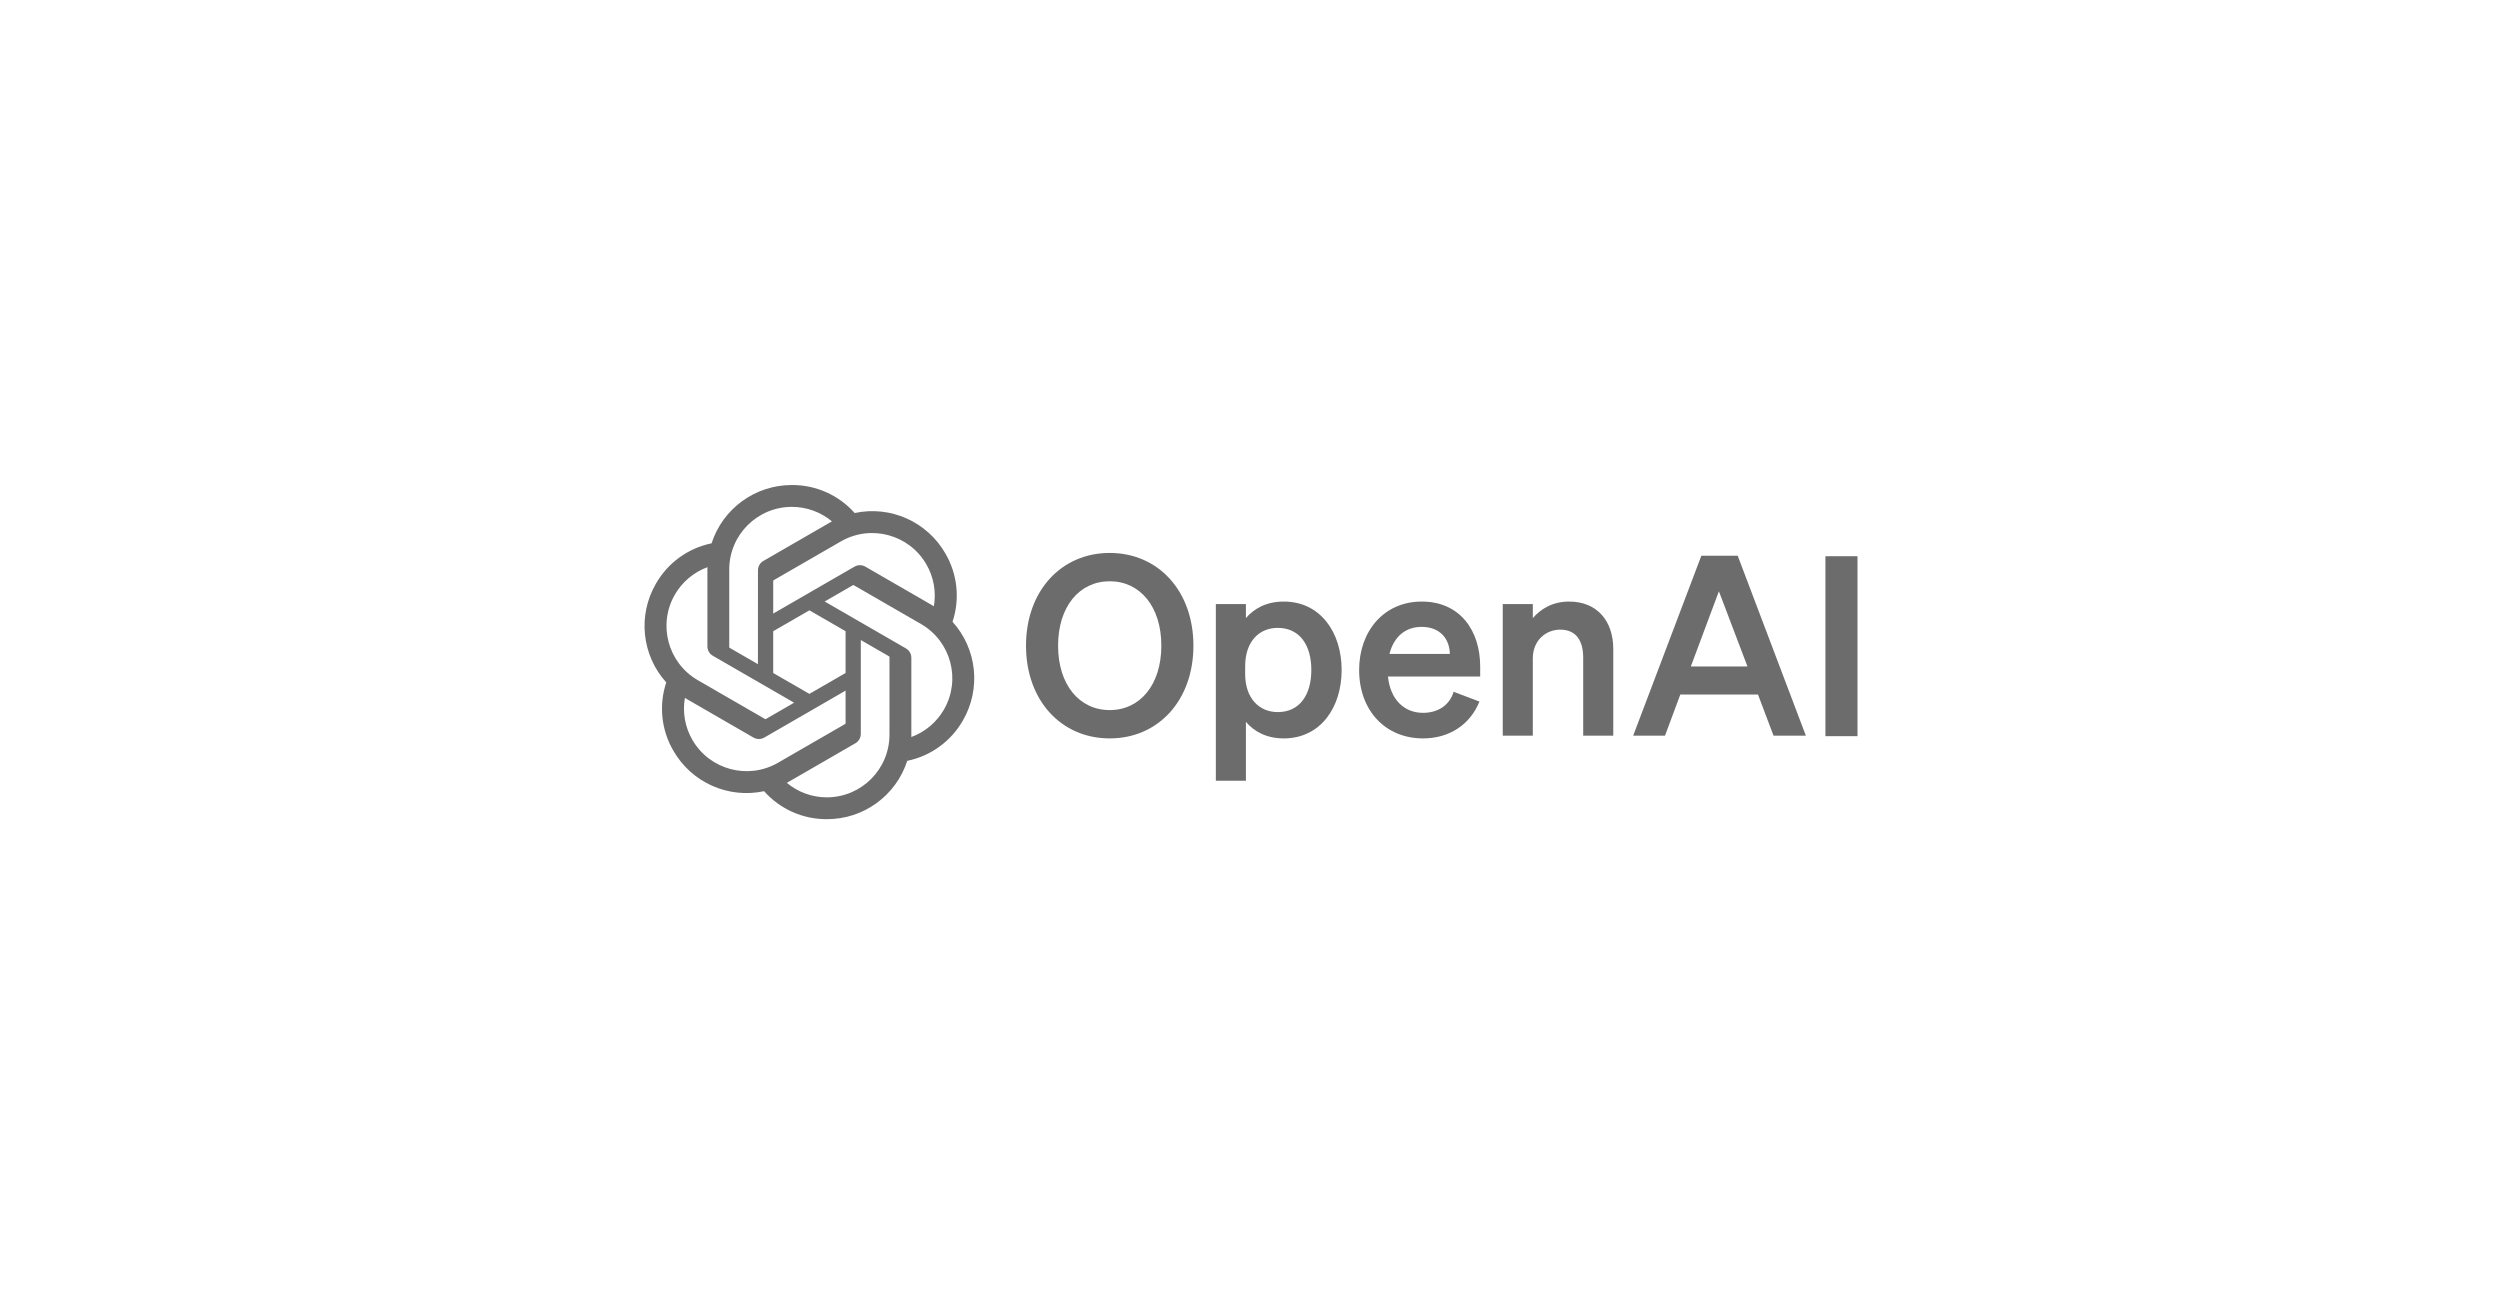 <svg width="384" height="200" viewBox="0 0 384 200" fill="none" xmlns="http://www.w3.org/2000/svg">
<path d="M157.594 99.176C157.594 107.568 162.984 113.419 170.452 113.419C177.92 113.419 183.309 107.568 183.309 99.176C183.309 90.784 177.92 84.932 170.452 84.932C162.984 84.932 157.594 90.784 157.594 99.176ZM178.382 99.176C178.382 105.181 175.11 109.069 170.452 109.069C165.794 109.069 162.522 105.181 162.522 99.176C162.522 93.17 165.794 89.282 170.452 89.282C175.11 89.282 178.382 93.17 178.382 99.176Z" fill="#6C6C6C"/>
<path d="M197.185 113.419C202.844 113.419 206.077 108.645 206.077 102.91C206.077 97.174 202.844 92.4 197.185 92.4C194.567 92.4 192.643 93.44 191.372 94.941V92.785H186.753V119.925H191.372V110.878C192.643 112.379 194.567 113.419 197.185 113.419ZM191.257 102.332C191.257 98.521 193.413 96.442 196.261 96.442C199.61 96.442 201.42 99.06 201.42 102.91C201.42 106.759 199.61 109.377 196.261 109.377C193.413 109.377 191.257 107.26 191.257 103.526V102.332Z" fill="#6C6C6C"/>
<path d="M218.579 113.419C222.621 113.419 225.816 111.302 227.24 107.76L223.275 106.259C222.659 108.338 220.85 109.492 218.579 109.492C215.615 109.492 213.536 107.375 213.19 103.911H227.356V102.371C227.356 96.828 224.238 92.4 218.386 92.4C212.535 92.4 208.763 96.981 208.763 102.91C208.763 109.146 212.805 113.419 218.579 113.419ZM218.348 96.288C221.273 96.288 222.659 98.213 222.698 100.446H213.42C214.113 97.713 215.961 96.288 218.348 96.288Z" fill="#6C6C6C"/>
<path d="M230.822 112.995H235.441V101.139C235.441 98.252 237.558 96.712 239.637 96.712C242.178 96.712 243.179 98.521 243.179 101.023V112.995H247.798V99.676C247.798 95.326 245.257 92.4 241.023 92.4C238.405 92.4 236.596 93.594 235.441 94.941V92.785H230.822V112.995Z" fill="#6C6C6C"/>
<path d="M261.328 85.356L250.857 112.995H255.746L258.094 106.682H270.028L272.414 112.995H277.38L266.909 85.356H261.328ZM264.022 90.822L268.411 102.371H259.711L264.022 90.822Z" fill="#6C6C6C"/>
<path d="M285.31 85.436H280.383V113.076H285.31V85.436Z" fill="#6C6C6C"/>
<path d="M146.306 95.507C147.47 92.012 147.069 88.184 145.207 85.005C142.407 80.129 136.777 77.62 131.278 78.8C128.832 76.045 125.318 74.478 121.634 74.5C116.013 74.487 111.027 78.106 109.297 83.454C105.687 84.193 102.57 86.453 100.747 89.656C97.925 94.519 98.569 100.65 102.338 104.82C101.173 108.315 101.574 112.144 103.437 115.323C106.237 120.199 111.867 122.707 117.365 121.527C119.81 124.282 123.326 125.85 127.01 125.825C132.634 125.84 137.622 122.218 139.351 116.866C142.961 116.126 146.078 113.866 147.902 110.663C150.72 105.8 150.075 99.674 146.307 95.504L146.306 95.507ZM127.013 122.472C124.763 122.475 122.583 121.687 120.856 120.245C120.934 120.204 121.071 120.128 121.159 120.074L131.379 114.171C131.902 113.874 132.223 113.318 132.22 112.716V98.308L136.539 100.802C136.586 100.824 136.616 100.869 136.623 100.921V112.853C136.616 118.159 132.319 122.46 127.013 122.472ZM106.348 113.645C105.22 111.698 104.814 109.415 105.201 107.2C105.276 107.245 105.409 107.327 105.504 107.381L115.725 113.284C116.243 113.587 116.884 113.587 117.404 113.284L129.881 106.079V111.067C129.884 111.119 129.86 111.168 129.82 111.201L119.489 117.166C114.887 119.815 109.01 118.24 106.349 113.645H106.348ZM103.658 91.335C104.781 89.385 106.553 87.893 108.664 87.119C108.664 87.207 108.659 87.362 108.659 87.472V99.278C108.656 99.878 108.977 100.435 109.498 100.731L121.975 107.935L117.656 110.429C117.612 110.458 117.558 110.463 117.51 110.442L107.177 104.472C102.585 101.813 101.01 95.937 103.656 91.337L103.658 91.335ZM139.147 99.594L126.67 92.389L130.989 89.897C131.033 89.868 131.087 89.863 131.135 89.884L141.468 95.849C146.068 98.507 147.645 104.392 144.987 108.992C143.863 110.939 142.092 112.431 139.983 113.207V101.047C139.988 100.448 139.669 99.893 139.149 99.594H139.147ZM143.446 93.124C143.37 93.077 143.237 92.997 143.143 92.943L132.922 87.04C132.404 86.737 131.763 86.737 131.243 87.04L118.766 94.245V89.257C118.762 89.205 118.787 89.156 118.827 89.124L129.158 83.163C133.76 80.509 139.643 82.089 142.296 86.692C143.417 88.636 143.823 90.912 143.443 93.124H143.446ZM116.417 102.015L112.096 99.52C112.05 99.498 112.019 99.453 112.013 99.402V87.47C112.016 82.158 116.326 77.853 121.638 77.856C123.886 77.856 126.061 78.645 127.788 80.082C127.709 80.124 127.575 80.199 127.485 80.254L117.264 86.156C116.741 86.453 116.421 87.008 116.424 87.609L116.417 102.011V102.015ZM118.764 96.956L124.322 93.746L129.88 96.954V103.372L124.322 106.58L118.764 103.372V96.956Z" fill="#6C6C6C"/>
</svg>
